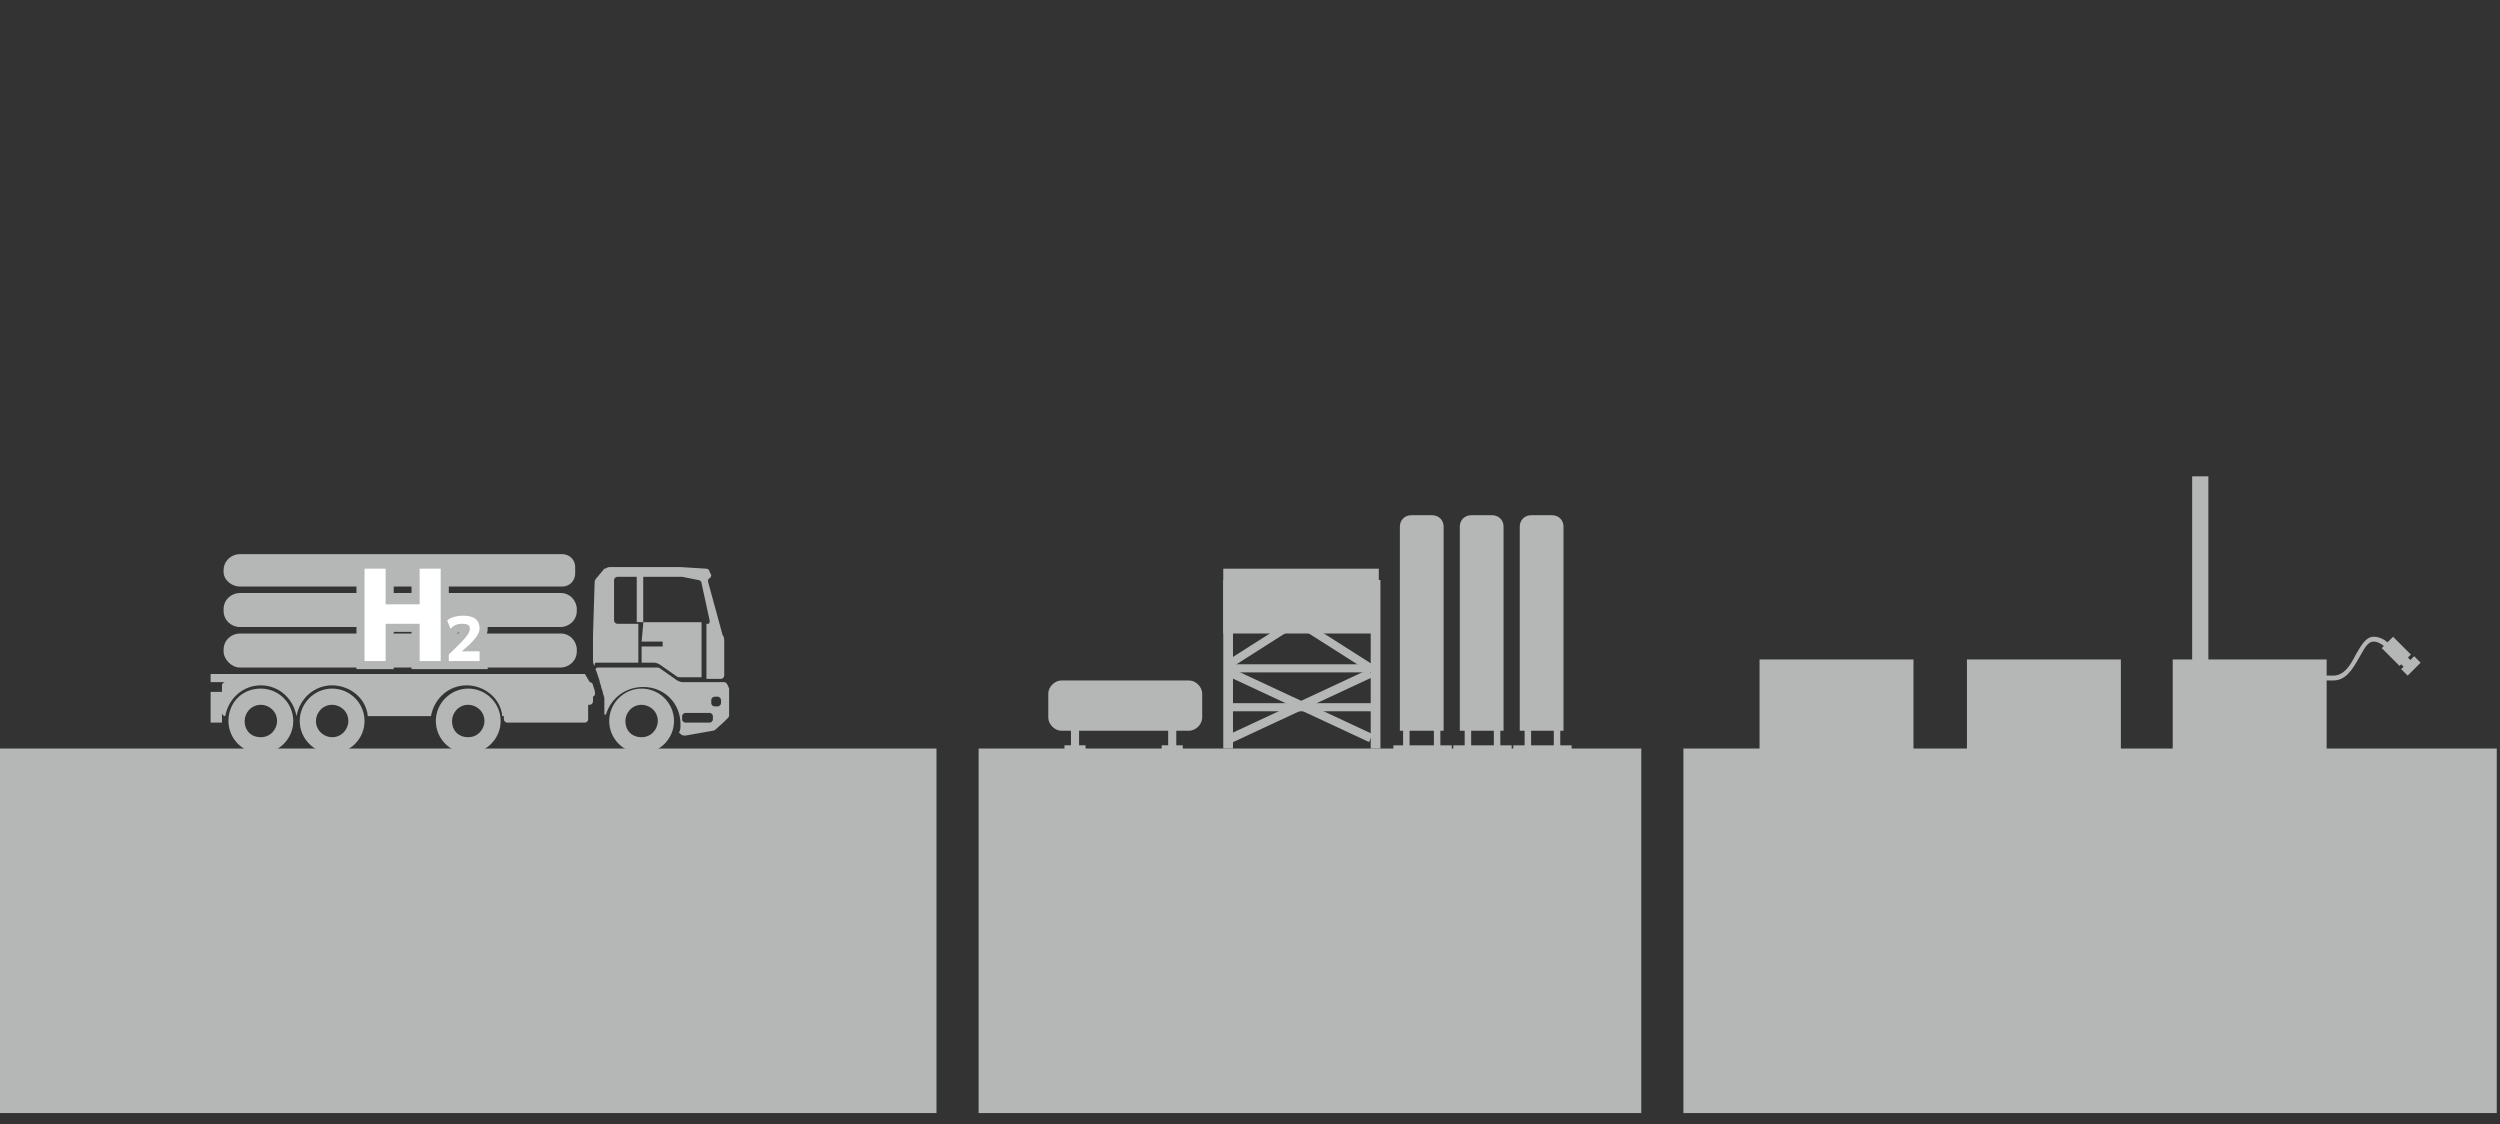 <svg version="1.1" id="レイヤー_1" xmlns="http://www.w3.org/2000/svg" x="0" y="0" width="154.3" height="69.4" viewBox="0 0 154.3 69.4" xml:space="preserve"><rect x="0" y="0" width="154.3" height="69.4" fill="#333333" stroke="none"/><style>.st0{fill:#b5b6b6}</style><path class="st0" d="M75.5 35.1h9.6v4h-9.6v-4z"/><path class="st0" d="M75.5 35.8h.6v10.4h-.6V35.8zm9.1 0h.6v10.4h-.6V35.8z"/><path class="st0" d="M75.8 43.4h9.1v.5h-9.1v-.5zm0-2.4h9.1v.5h-9.1V41z"/><path class="st0" d="M75.6 35.8l.3-.4 8.8 5.6-.3.4-8.8-5.6z"/><path class="st0" d="M75.7 40.8l8.8-5.6.3.4-8.8 5.6-.3-.4zm0 .9l.2-.5 8.8 4.1-.2.5-8.8-4.1z"/><path class="st0" d="M75.7 45.4l8.8-4.1.2.5-8.8 4.1-.2-.5zm13.4-.3h-2.7V32.5c0-.4.3-.7.7-.7h1.3c.4 0 .7.3.7.7v12.6z"/><path class="st0" d="M86.6 44.4h.4V46h-.4v-1.6zm1.9 0h.4V46h-.4v-1.6zM86 46h3.6v.4H86V46zm6.8-.9h-2.7V32.5c0-.4.3-.7.7-.7h1.3c.4 0 .7.3.7.7v12.6z"/><path class="st0" d="M90.4 44.4h.4V46h-.4v-1.6zm1.8 0h.4V46h-.4v-1.6zM89.7 46h3.6v.4h-3.6V46zm6.8-.9h-2.7V32.5c0-.4.3-.7.7-.7h1.3c.4 0 .7.3.7.7v12.6z"/><path class="st0" d="M94.1 44.4h.4V46h-.4v-1.6zm1.8 0h.4V46h-.4v-1.6zM93.4 46H97v.4h-3.6V46zm-20-.9h-7.9c-.4 0-.8-.4-.8-.8v-1.5c0-.4.4-.8.8-.8h7.9c.4 0 .8.4.8.8v1.5c0 .4-.4.8-.8.8"/><path class="st0" d="M66.1 44.4h.5v2.3h-.5v-2.3z"/><path class="st0" d="M65.7 46H67v.8h-1.3V46zm6.4-1.6h.5v2.3h-.5v-2.3z"/><path class="st0" d="M71.7 46H73v.8h-1.3V46z"/><path class="st0" d="M101.3 68.7V46.2H60.4v22.5h40.9zM0 46.2h57.8v22.5H0V46.2zm154.1 22.5V46.2h-50.2v22.5h50.2zm-45.5-28h9.5v5.5h-9.5v-5.5zm12.8 0h9.5v5.5h-9.5v-5.5zm12.7 0h9.5v5.5h-9.5v-5.5zm14.7-.3l-.7.7L147 40l.7-.7 1.1 1.1zm.6.5l-.8.8-.4-.4.8-.8.4.4"/><path class="st0" d="M149.1 41.1l-.4.4-.8-.8.4-.4c.3.2.5.5.8.8m-7.2.9h-6.6v-.3h8.7c.7 0 1.1-.7 1.4-1.3.3-.5.6-1.1 1.1-1.1.4 0 .8.2 1.2.7l-.2.2c-.4-.4-.7-.6-1-.6-.4 0-.6.5-.9 1-.4.7-.8 1.4-1.6 1.4h-2.1"/><path class="st0" d="M135.3 29.4h1v16.8h-1V29.4zM44.7 42.1h-2.6c-.1 0-.3-.1-.3-.1l-1-.7c-.1-.1-.2-.1-.3-.1h-3.6c-.1 0-.2.1-.1.2l.2.6c0 .1.1.3.1.4l.1.3c0 .1.1.3.1.4v1h.1c.3-1 1.2-1.7 2.3-1.7 1.3 0 2.3 1 2.3 2.3 0 .2 0 .4-.1.5l.1.1c.1.1.2.1.3.1l1.7-.3c.1 0 .2-.1.3-.2 0 0 .7-.6.7-.7v-1.7c-.1-.3-.2-.4-.3-.4m-.7 2.3c0 .1-.1.2-.2.2h-1.5c-.1 0-.2-.1-.2-.2v-.2c0-.1.1-.2.2-.2h1.5c.1 0 .2.1.2.2v.2zm.5-1c0 .1-.1.2-.2.2h-.2c-.1 0-.2-.1-.2-.2v-.2c0-.1.1-.2.2-.2h.2c.1 0 .2.1.2.2v.2z"/><path class="st0" d="M37.6 44.5c0 1.1.9 2 2 2s2-.9 2-2-.9-2-2-2-2 .9-2 2m1 0c0-.5.4-1 1-1 .5 0 1 .4 1 1 0 .5-.4 1-1 1s-1-.4-1-1m1.1-6l-.1 1.1h1.3v.3h-1.3v1h.8c.1 0 .3.1.3.1l1 .7c.1.1.2.1.3.1h1.3v-3.4h-3.6v.1z"/><path class="st0" d="M44.6 39.2l-.9-3.3c0-.1 0-.2.1-.2 0 0 .1-.1.1-.2l-.1-.2c0-.1-.1-.2-.2-.2L42 35h-4.4c-.1 0-.2.1-.3.1l-.5.6c-.1.1-.1.2-.1.3l-.1 3.2v1.5c0 .1 0 .3.1.4 0-.1 0-.2.1-.2h2.6v-2.4h-1.3c-.1 0-.2-.1-.2-.2v-2.5c0-.1.1-.2.2-.2h1.2v2.8h.4v-2.8h2.4l1 .2c.1 0 .2.1.2.2l.5 2.3c0 .1 0 .2-.1.2h-.1v3.4h.9c.1 0 .2-.1.2-.2v-2.1c0-.1 0-.3-.1-.4m-30.5 5.3c0 1.1.9 2 2 2s2-.9 2-2-.9-2-2-2c-1.2 0-2 .9-2 2m1 0c0-.5.4-1 1-1 .5 0 1 .4 1 1 0 .5-.4 1-1 1s-1-.4-1-1m3.4 0c0 1.1.9 2 2 2s2-.9 2-2-.9-2-2-2-2 .9-2 2m1 0c0-.5.4-1 1-1 .5 0 1 .4 1 1 0 .5-.4 1-1 1-.5 0-1-.4-1-1m7.4 0c0 1.1.9 2 2 2s2-.9 2-2-.9-2-2-2-2 .9-2 2m1 0c0-.5.4-1 1-1 .5 0 1 .4 1 1 0 .5-.4 1-1 1s-1-.4-1-1"/><path class="st0" d="M36.7 42.6l-.1-.3c0-.1-.1-.2-.2-.2l-.3-.5H13v.5h.9c-.1 0-.2.1-.2.2v.4H13v1.9h.7V44c0 .1.1.2.2.2.2-1.1 1.1-1.9 2.2-1.9s2 .8 2.2 1.9c.2-1.1 1.1-1.9 2.2-1.9s2.1.8 2.2 1.9h3.9c.2-1.1 1.1-1.9 2.2-1.9s2.1.8 2.2 1.9h.1v.2c0 .1.1.2.2.2h4.8c.1 0 .2-.1.2-.2v-.9h.1c.1 0 .2-.1.2-.2V43c.2-.1.1-.3.1-.4m-21.9-6.4h19.9c.5 0 .8-.4.8-.8V35c0-.5-.4-.8-.8-.8H14.8c-.5 0-1 .4-1 1v.1c0 .5.5.9 1 .9m0 2.5h19.8c.5 0 1-.4 1-1v-.1c0-.5-.4-1-1-1H14.8c-.5 0-1 .4-1 1v.1c0 .6.5 1 1 1m0 2.5h19.8c.5 0 1-.4 1-1v-.1c0-.5-.4-1-1-1H14.8c-.5 0-1 .4-1 1v.1c0 .5.5 1 1 1"/><path d="M25.9 40.8v-2.3h-2.1v2.3h-1.3v-5.7h1.3v2.2h2.1v-2.2h1.3v5.7h-1.3zm2.6-.6h1.1v.6h-1.9v-.4c.7-.7 1.3-1.2 1.3-1.6 0-.2-.1-.3-.5-.3-.3 0-.5.1-.7.3l-.2-.5c.2-.2.6-.3 1-.3.7 0 1 .3 1 .8 0 .4-.5.9-1.1 1.4" fill="#b5b6b6" stroke="#b5b6b6" stroke-miterlimit="10"/><path d="M25.9 40.8v-2.3h-2.1v2.3h-1.3v-5.7h1.3v2.2h2.1v-2.2h1.3v5.7h-1.3zm2.6-.6h1.1v.6h-1.9v-.4c.7-.7 1.3-1.2 1.3-1.6 0-.2-.1-.3-.5-.3-.3 0-.5.1-.7.3l-.2-.5c.2-.2.6-.3 1-.3.7 0 1 .3 1 .8 0 .4-.5.9-1.1 1.4z" fill="#b5b6b6" stroke="#b5b6b6" stroke-width=".757"/><path d="M25.9 40.8v-2.3h-2.1v2.3h-1.3v-5.7h1.3v2.2h2.1v-2.2h1.3v5.7h-1.3zm2.6-.6h1.1v.6h-1.9v-.4c.7-.7 1.3-1.2 1.3-1.6 0-.2-.1-.3-.5-.3-.3 0-.5.1-.7.3l-.2-.5c.2-.2.6-.3 1-.3.7 0 1 .3 1 .8 0 .4-.5.9-1.1 1.4" fill="#fff"/></svg>